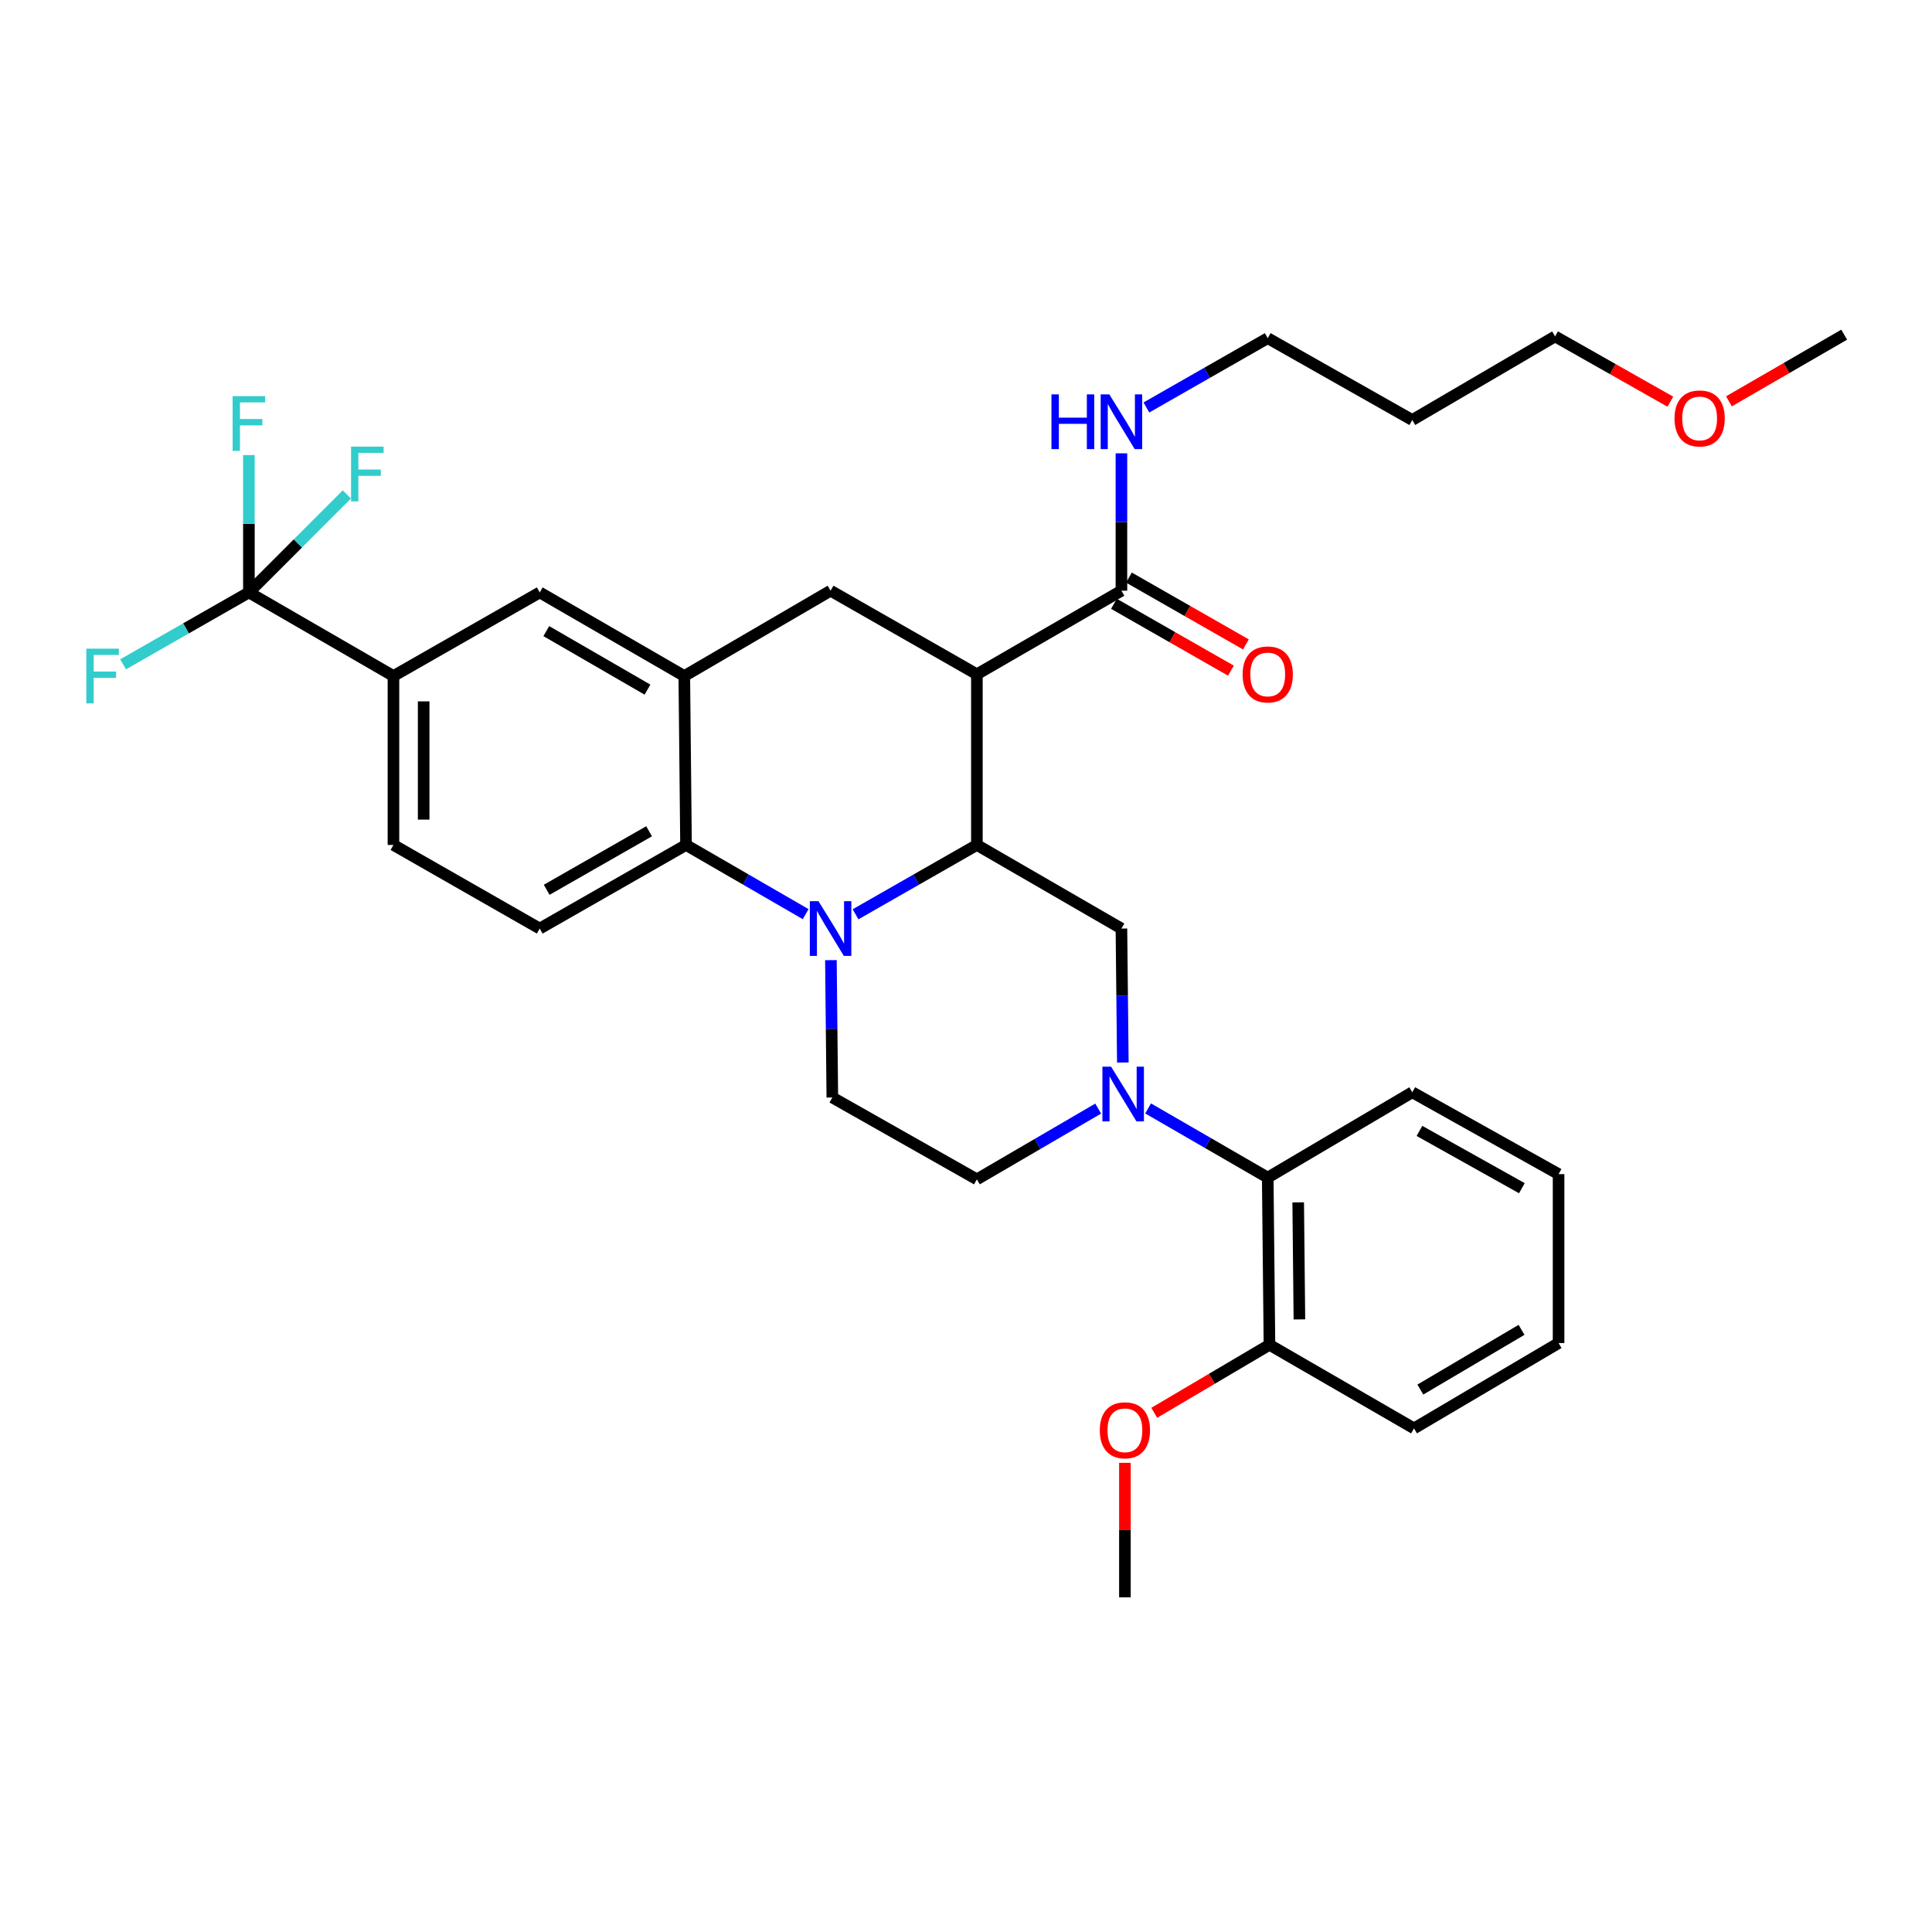 <?xml version='1.0' encoding='iso-8859-1'?>
<svg version='1.1' baseProfile='full'
              xmlns='http://www.w3.org/2000/svg'
                      xmlns:rdkit='http://www.rdkit.org/xml'
                      xmlns:xlink='http://www.w3.org/1999/xlink'
                  xml:space='preserve'
width='1000px' height='1000px' viewBox='0 0 1000 1000'>
<!-- END OF HEADER -->
<rect style='opacity:1.0;fill:#FFFFFF;stroke:none' width='1000' height='1000' x='0' y='0'> </rect>
<path class='bond-0' d='M 505.634,349.008 L 429.907,305.742' style='fill:none;fill-rule:evenodd;stroke:#000000;stroke-width:6px;stroke-linecap:butt;stroke-linejoin:miter;stroke-opacity:1' />
<path class='bond-1' d='M 505.634,349.008 L 505.634,437.346' style='fill:none;fill-rule:evenodd;stroke:#000000;stroke-width:6px;stroke-linecap:butt;stroke-linejoin:miter;stroke-opacity:1' />
<path class='bond-2' d='M 505.634,349.008 L 580.448,305.742' style='fill:none;fill-rule:evenodd;stroke:#000000;stroke-width:6px;stroke-linecap:butt;stroke-linejoin:miter;stroke-opacity:1' />
<path class='bond-3' d='M 203.649,349.911 L 128.826,306.636' style='fill:none;fill-rule:evenodd;stroke:#000000;stroke-width:6px;stroke-linecap:butt;stroke-linejoin:miter;stroke-opacity:1' />
<path class='bond-4' d='M 203.649,349.911 L 203.649,437.346' style='fill:none;fill-rule:evenodd;stroke:#000000;stroke-width:6px;stroke-linecap:butt;stroke-linejoin:miter;stroke-opacity:1' />
<path class='bond-4' d='M 219.284,363.026 L 219.284,424.231' style='fill:none;fill-rule:evenodd;stroke:#000000;stroke-width:6px;stroke-linecap:butt;stroke-linejoin:miter;stroke-opacity:1' />
<path class='bond-5' d='M 203.649,349.911 L 279.367,306.636' style='fill:none;fill-rule:evenodd;stroke:#000000;stroke-width:6px;stroke-linecap:butt;stroke-linejoin:miter;stroke-opacity:1' />
<path class='bond-6' d='M 203.649,437.346 L 279.367,480.621' style='fill:none;fill-rule:evenodd;stroke:#000000;stroke-width:6px;stroke-linecap:butt;stroke-linejoin:miter;stroke-opacity:1' />
<path class='bond-7' d='M 279.367,480.621 L 355.084,437.346' style='fill:none;fill-rule:evenodd;stroke:#000000;stroke-width:6px;stroke-linecap:butt;stroke-linejoin:miter;stroke-opacity:1' />
<path class='bond-7' d='M 282.966,460.555 L 335.969,430.263' style='fill:none;fill-rule:evenodd;stroke:#000000;stroke-width:6px;stroke-linecap:butt;stroke-linejoin:miter;stroke-opacity:1' />
<path class='bond-8' d='M 355.084,437.346 L 354.19,349.911' style='fill:none;fill-rule:evenodd;stroke:#000000;stroke-width:6px;stroke-linecap:butt;stroke-linejoin:miter;stroke-opacity:1' />
<path class='bond-9' d='M 355.084,437.346 L 386.045,455.253' style='fill:none;fill-rule:evenodd;stroke:#000000;stroke-width:6px;stroke-linecap:butt;stroke-linejoin:miter;stroke-opacity:1' />
<path class='bond-9' d='M 386.045,455.253 L 417.007,473.16' style='fill:none;fill-rule:evenodd;stroke:#0000FF;stroke-width:6px;stroke-linecap:butt;stroke-linejoin:miter;stroke-opacity:1' />
<path class='bond-10' d='M 354.19,349.911 L 279.367,306.636' style='fill:none;fill-rule:evenodd;stroke:#000000;stroke-width:6px;stroke-linecap:butt;stroke-linejoin:miter;stroke-opacity:1' />
<path class='bond-10' d='M 335.138,356.954 L 282.762,326.662' style='fill:none;fill-rule:evenodd;stroke:#000000;stroke-width:6px;stroke-linecap:butt;stroke-linejoin:miter;stroke-opacity:1' />
<path class='bond-11' d='M 354.19,349.911 L 429.907,305.742' style='fill:none;fill-rule:evenodd;stroke:#000000;stroke-width:6px;stroke-linecap:butt;stroke-linejoin:miter;stroke-opacity:1' />
<path class='bond-12' d='M 430.076,496.967 L 430.444,532.512' style='fill:none;fill-rule:evenodd;stroke:#0000FF;stroke-width:6px;stroke-linecap:butt;stroke-linejoin:miter;stroke-opacity:1' />
<path class='bond-12' d='M 430.444,532.512 L 430.811,568.056' style='fill:none;fill-rule:evenodd;stroke:#000000;stroke-width:6px;stroke-linecap:butt;stroke-linejoin:miter;stroke-opacity:1' />
<path class='bond-13' d='M 442.828,473.238 L 474.231,455.292' style='fill:none;fill-rule:evenodd;stroke:#0000FF;stroke-width:6px;stroke-linecap:butt;stroke-linejoin:miter;stroke-opacity:1' />
<path class='bond-13' d='M 474.231,455.292 L 505.634,437.346' style='fill:none;fill-rule:evenodd;stroke:#000000;stroke-width:6px;stroke-linecap:butt;stroke-linejoin:miter;stroke-opacity:1' />
<path class='bond-14' d='M 730.989,217.394 L 656.174,175.032' style='fill:none;fill-rule:evenodd;stroke:#000000;stroke-width:6px;stroke-linecap:butt;stroke-linejoin:miter;stroke-opacity:1' />
<path class='bond-15' d='M 730.989,217.394 L 804.908,174.128' style='fill:none;fill-rule:evenodd;stroke:#000000;stroke-width:6px;stroke-linecap:butt;stroke-linejoin:miter;stroke-opacity:1' />
<path class='bond-16' d='M 505.634,437.346 L 580.448,480.621' style='fill:none;fill-rule:evenodd;stroke:#000000;stroke-width:6px;stroke-linecap:butt;stroke-linejoin:miter;stroke-opacity:1' />
<path class='bond-17' d='M 576.57,312.53 L 606.843,329.826' style='fill:none;fill-rule:evenodd;stroke:#000000;stroke-width:6px;stroke-linecap:butt;stroke-linejoin:miter;stroke-opacity:1' />
<path class='bond-17' d='M 606.843,329.826 L 637.116,347.122' style='fill:none;fill-rule:evenodd;stroke:#FF0000;stroke-width:6px;stroke-linecap:butt;stroke-linejoin:miter;stroke-opacity:1' />
<path class='bond-17' d='M 584.326,298.954 L 614.599,316.25' style='fill:none;fill-rule:evenodd;stroke:#000000;stroke-width:6px;stroke-linecap:butt;stroke-linejoin:miter;stroke-opacity:1' />
<path class='bond-17' d='M 614.599,316.25 L 644.872,333.547' style='fill:none;fill-rule:evenodd;stroke:#FF0000;stroke-width:6px;stroke-linecap:butt;stroke-linejoin:miter;stroke-opacity:1' />
<path class='bond-18' d='M 580.448,305.742 L 580.448,270.193' style='fill:none;fill-rule:evenodd;stroke:#000000;stroke-width:6px;stroke-linecap:butt;stroke-linejoin:miter;stroke-opacity:1' />
<path class='bond-18' d='M 580.448,270.193 L 580.448,234.644' style='fill:none;fill-rule:evenodd;stroke:#0000FF;stroke-width:6px;stroke-linecap:butt;stroke-linejoin:miter;stroke-opacity:1' />
<path class='bond-19' d='M 593.368,210.916 L 624.771,192.974' style='fill:none;fill-rule:evenodd;stroke:#0000FF;stroke-width:6px;stroke-linecap:butt;stroke-linejoin:miter;stroke-opacity:1' />
<path class='bond-19' d='M 624.771,192.974 L 656.174,175.032' style='fill:none;fill-rule:evenodd;stroke:#000000;stroke-width:6px;stroke-linecap:butt;stroke-linejoin:miter;stroke-opacity:1' />
<path class='bond-20' d='M 864.581,207.921 L 834.745,191.024' style='fill:none;fill-rule:evenodd;stroke:#FF0000;stroke-width:6px;stroke-linecap:butt;stroke-linejoin:miter;stroke-opacity:1' />
<path class='bond-20' d='M 834.745,191.024 L 804.908,174.128' style='fill:none;fill-rule:evenodd;stroke:#000000;stroke-width:6px;stroke-linecap:butt;stroke-linejoin:miter;stroke-opacity:1' />
<path class='bond-21' d='M 894.892,207.73 L 924.719,190.478' style='fill:none;fill-rule:evenodd;stroke:#FF0000;stroke-width:6px;stroke-linecap:butt;stroke-linejoin:miter;stroke-opacity:1' />
<path class='bond-21' d='M 924.719,190.478 L 954.545,173.225' style='fill:none;fill-rule:evenodd;stroke:#000000;stroke-width:6px;stroke-linecap:butt;stroke-linejoin:miter;stroke-opacity:1' />
<path class='bond-22' d='M 505.634,610.428 L 537.027,592.115' style='fill:none;fill-rule:evenodd;stroke:#000000;stroke-width:6px;stroke-linecap:butt;stroke-linejoin:miter;stroke-opacity:1' />
<path class='bond-22' d='M 537.027,592.115 L 568.42,573.802' style='fill:none;fill-rule:evenodd;stroke:#0000FF;stroke-width:6px;stroke-linecap:butt;stroke-linejoin:miter;stroke-opacity:1' />
<path class='bond-23' d='M 505.634,610.428 L 430.811,568.056' style='fill:none;fill-rule:evenodd;stroke:#000000;stroke-width:6px;stroke-linecap:butt;stroke-linejoin:miter;stroke-opacity:1' />
<path class='bond-24' d='M 581.179,549.957 L 580.814,515.289' style='fill:none;fill-rule:evenodd;stroke:#0000FF;stroke-width:6px;stroke-linecap:butt;stroke-linejoin:miter;stroke-opacity:1' />
<path class='bond-24' d='M 580.814,515.289 L 580.448,480.621' style='fill:none;fill-rule:evenodd;stroke:#000000;stroke-width:6px;stroke-linecap:butt;stroke-linejoin:miter;stroke-opacity:1' />
<path class='bond-25' d='M 594.252,573.718 L 625.213,591.621' style='fill:none;fill-rule:evenodd;stroke:#0000FF;stroke-width:6px;stroke-linecap:butt;stroke-linejoin:miter;stroke-opacity:1' />
<path class='bond-25' d='M 625.213,591.621 L 656.174,609.524' style='fill:none;fill-rule:evenodd;stroke:#000000;stroke-width:6px;stroke-linecap:butt;stroke-linejoin:miter;stroke-opacity:1' />
<path class='bond-26' d='M 656.174,609.524 L 657.069,696.065' style='fill:none;fill-rule:evenodd;stroke:#000000;stroke-width:6px;stroke-linecap:butt;stroke-linejoin:miter;stroke-opacity:1' />
<path class='bond-26' d='M 671.943,622.344 L 672.569,682.922' style='fill:none;fill-rule:evenodd;stroke:#000000;stroke-width:6px;stroke-linecap:butt;stroke-linejoin:miter;stroke-opacity:1' />
<path class='bond-27' d='M 656.174,609.524 L 730.989,565.355' style='fill:none;fill-rule:evenodd;stroke:#000000;stroke-width:6px;stroke-linecap:butt;stroke-linejoin:miter;stroke-opacity:1' />
<path class='bond-28' d='M 128.826,306.636 L 128.826,271.092' style='fill:none;fill-rule:evenodd;stroke:#000000;stroke-width:6px;stroke-linecap:butt;stroke-linejoin:miter;stroke-opacity:1' />
<path class='bond-28' d='M 128.826,271.092 L 128.826,235.547' style='fill:none;fill-rule:evenodd;stroke:#33CCCC;stroke-width:6px;stroke-linecap:butt;stroke-linejoin:miter;stroke-opacity:1' />
<path class='bond-29' d='M 128.826,306.636 L 96.267,325.245' style='fill:none;fill-rule:evenodd;stroke:#000000;stroke-width:6px;stroke-linecap:butt;stroke-linejoin:miter;stroke-opacity:1' />
<path class='bond-29' d='M 96.267,325.245 L 63.709,343.853' style='fill:none;fill-rule:evenodd;stroke:#33CCCC;stroke-width:6px;stroke-linecap:butt;stroke-linejoin:miter;stroke-opacity:1' />
<path class='bond-30' d='M 128.826,306.636 L 154.182,281.281' style='fill:none;fill-rule:evenodd;stroke:#000000;stroke-width:6px;stroke-linecap:butt;stroke-linejoin:miter;stroke-opacity:1' />
<path class='bond-30' d='M 154.182,281.281 L 179.538,255.925' style='fill:none;fill-rule:evenodd;stroke:#33CCCC;stroke-width:6px;stroke-linecap:butt;stroke-linejoin:miter;stroke-opacity:1' />
<path class='bond-31' d='M 657.069,696.065 L 731.892,739.331' style='fill:none;fill-rule:evenodd;stroke:#000000;stroke-width:6px;stroke-linecap:butt;stroke-linejoin:miter;stroke-opacity:1' />
<path class='bond-32' d='M 657.069,696.065 L 627.248,713.671' style='fill:none;fill-rule:evenodd;stroke:#000000;stroke-width:6px;stroke-linecap:butt;stroke-linejoin:miter;stroke-opacity:1' />
<path class='bond-32' d='M 627.248,713.671 L 597.427,731.277' style='fill:none;fill-rule:evenodd;stroke:#FF0000;stroke-width:6px;stroke-linecap:butt;stroke-linejoin:miter;stroke-opacity:1' />
<path class='bond-33' d='M 731.892,739.331 L 806.715,695.162' style='fill:none;fill-rule:evenodd;stroke:#000000;stroke-width:6px;stroke-linecap:butt;stroke-linejoin:miter;stroke-opacity:1' />
<path class='bond-33' d='M 735.167,719.241 L 787.543,688.323' style='fill:none;fill-rule:evenodd;stroke:#000000;stroke-width:6px;stroke-linecap:butt;stroke-linejoin:miter;stroke-opacity:1' />
<path class='bond-34' d='M 806.715,695.162 L 806.715,607.726' style='fill:none;fill-rule:evenodd;stroke:#000000;stroke-width:6px;stroke-linecap:butt;stroke-linejoin:miter;stroke-opacity:1' />
<path class='bond-35' d='M 806.715,607.726 L 730.989,565.355' style='fill:none;fill-rule:evenodd;stroke:#000000;stroke-width:6px;stroke-linecap:butt;stroke-linejoin:miter;stroke-opacity:1' />
<path class='bond-35' d='M 787.721,615.015 L 734.713,585.355' style='fill:none;fill-rule:evenodd;stroke:#000000;stroke-width:6px;stroke-linecap:butt;stroke-linejoin:miter;stroke-opacity:1' />
<path class='bond-36' d='M 582.255,757.158 L 582.255,791.966' style='fill:none;fill-rule:evenodd;stroke:#FF0000;stroke-width:6px;stroke-linecap:butt;stroke-linejoin:miter;stroke-opacity:1' />
<path class='bond-36' d='M 582.255,791.966 L 582.255,826.775' style='fill:none;fill-rule:evenodd;stroke:#000000;stroke-width:6px;stroke-linecap:butt;stroke-linejoin:miter;stroke-opacity:1' />
<path  class='atom-7' d='M 423.647 466.461
L 432.927 481.461
Q 433.847 482.941, 435.327 485.621
Q 436.807 488.301, 436.887 488.461
L 436.887 466.461
L 440.647 466.461
L 440.647 494.781
L 436.767 494.781
L 426.807 478.381
Q 425.647 476.461, 424.407 474.261
Q 423.207 472.061, 422.847 471.381
L 422.847 494.781
L 419.167 494.781
L 419.167 466.461
L 423.647 466.461
' fill='#0000FF'/>
<path  class='atom-12' d='M 643.174 349.088
Q 643.174 342.288, 646.534 338.488
Q 649.894 334.688, 656.174 334.688
Q 662.454 334.688, 665.814 338.488
Q 669.174 342.288, 669.174 349.088
Q 669.174 355.968, 665.774 359.888
Q 662.374 363.768, 656.174 363.768
Q 649.934 363.768, 646.534 359.888
Q 643.174 356.008, 643.174 349.088
M 656.174 360.568
Q 660.494 360.568, 662.814 357.688
Q 665.174 354.768, 665.174 349.088
Q 665.174 343.528, 662.814 340.728
Q 660.494 337.888, 656.174 337.888
Q 651.854 337.888, 649.494 340.688
Q 647.174 343.488, 647.174 349.088
Q 647.174 354.808, 649.494 357.688
Q 651.854 360.568, 656.174 360.568
' fill='#FF0000'/>
<path  class='atom-13' d='M 544.228 204.138
L 548.068 204.138
L 548.068 216.178
L 562.548 216.178
L 562.548 204.138
L 566.388 204.138
L 566.388 232.458
L 562.548 232.458
L 562.548 219.378
L 548.068 219.378
L 548.068 232.458
L 544.228 232.458
L 544.228 204.138
' fill='#0000FF'/>
<path  class='atom-13' d='M 574.188 204.138
L 583.468 219.138
Q 584.388 220.618, 585.868 223.298
Q 587.348 225.978, 587.428 226.138
L 587.428 204.138
L 591.188 204.138
L 591.188 232.458
L 587.308 232.458
L 577.348 216.058
Q 576.188 214.138, 574.948 211.938
Q 573.748 209.738, 573.388 209.058
L 573.388 232.458
L 569.708 232.458
L 569.708 204.138
L 574.188 204.138
' fill='#0000FF'/>
<path  class='atom-14' d='M 866.731 216.58
Q 866.731 209.78, 870.091 205.98
Q 873.451 202.18, 879.731 202.18
Q 886.011 202.18, 889.371 205.98
Q 892.731 209.78, 892.731 216.58
Q 892.731 223.46, 889.331 227.38
Q 885.931 231.26, 879.731 231.26
Q 873.491 231.26, 870.091 227.38
Q 866.731 223.5, 866.731 216.58
M 879.731 228.06
Q 884.051 228.06, 886.371 225.18
Q 888.731 222.26, 888.731 216.58
Q 888.731 211.02, 886.371 208.22
Q 884.051 205.38, 879.731 205.38
Q 875.411 205.38, 873.051 208.18
Q 870.731 210.98, 870.731 216.58
Q 870.731 222.3, 873.051 225.18
Q 875.411 228.06, 879.731 228.06
' fill='#FF0000'/>
<path  class='atom-18' d='M 575.091 552.098
L 584.371 567.098
Q 585.291 568.578, 586.771 571.258
Q 588.251 573.938, 588.331 574.098
L 588.331 552.098
L 592.091 552.098
L 592.091 580.418
L 588.211 580.418
L 578.251 564.018
Q 577.091 562.098, 575.851 559.898
Q 574.651 557.698, 574.291 557.018
L 574.291 580.418
L 570.611 580.418
L 570.611 552.098
L 575.091 552.098
' fill='#0000FF'/>
<path  class='atom-23' d='M 120.406 205.041
L 137.246 205.041
L 137.246 208.281
L 124.206 208.281
L 124.206 216.881
L 135.806 216.881
L 135.806 220.161
L 124.206 220.161
L 124.206 233.361
L 120.406 233.361
L 120.406 205.041
' fill='#33CCCC'/>
<path  class='atom-24' d='M 44.689 335.751
L 61.529 335.751
L 61.529 338.991
L 48.489 338.991
L 48.489 347.591
L 60.089 347.591
L 60.089 350.871
L 48.489 350.871
L 48.489 364.071
L 44.689 364.071
L 44.689 335.751
' fill='#33CCCC'/>
<path  class='atom-25' d='M 181.705 231.178
L 198.545 231.178
L 198.545 234.418
L 185.505 234.418
L 185.505 243.018
L 197.105 243.018
L 197.105 246.298
L 185.505 246.298
L 185.505 259.498
L 181.705 259.498
L 181.705 231.178
' fill='#33CCCC'/>
<path  class='atom-31' d='M 569.255 740.314
Q 569.255 733.514, 572.615 729.714
Q 575.975 725.914, 582.255 725.914
Q 588.535 725.914, 591.895 729.714
Q 595.255 733.514, 595.255 740.314
Q 595.255 747.194, 591.855 751.114
Q 588.455 754.994, 582.255 754.994
Q 576.015 754.994, 572.615 751.114
Q 569.255 747.234, 569.255 740.314
M 582.255 751.794
Q 586.575 751.794, 588.895 748.914
Q 591.255 745.994, 591.255 740.314
Q 591.255 734.754, 588.895 731.954
Q 586.575 729.114, 582.255 729.114
Q 577.935 729.114, 575.575 731.914
Q 573.255 734.714, 573.255 740.314
Q 573.255 746.034, 575.575 748.914
Q 577.935 751.794, 582.255 751.794
' fill='#FF0000'/>
</svg>

